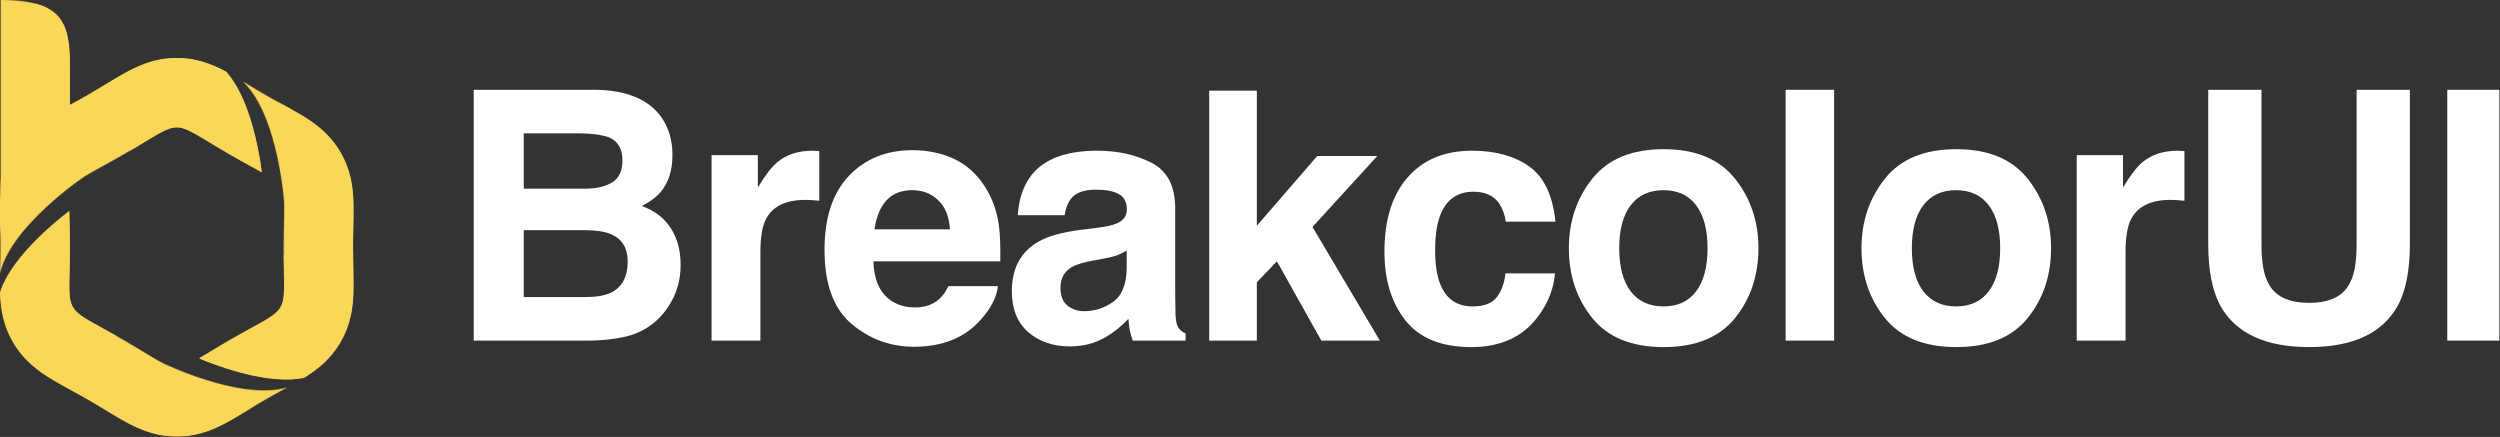 <svg width="3536" height="618" viewBox="0 0 3536 618" fill="none" xmlns="http://www.w3.org/2000/svg">
<rect x="0" y="0" width="3536" height="618" fill="#333333" stroke="none"/>
<path d="M3461.43 127H3535.08V481.772H3461.43V127Z" fill="white"/>
<path d="M3333.2 345.062V127H3408.53V345.062C3408.53 382.77 3402.67 412.133 3390.96 433.153C3369.14 471.663 3327.5 490.918 3266.04 490.918C3204.59 490.918 3162.87 471.663 3140.89 433.153C3129.17 412.133 3123.32 382.77 3123.32 345.062V127H3198.65V345.062C3198.65 369.452 3201.54 387.262 3207.32 398.494C3216.3 418.391 3235.88 428.339 3266.04 428.339C3296.05 428.339 3315.54 418.391 3324.53 398.494C3330.31 387.262 3333.2 369.452 3333.2 345.062Z" fill="white"/>
<path d="M3069.92 282.724C3042.33 282.724 3023.79 291.71 3014.33 309.681C3009.03 319.79 3006.38 335.355 3006.38 356.374V481.772H2937.31V219.424H3002.77V265.154C3013.36 247.664 3022.59 235.71 3030.45 229.292C3043.29 218.541 3059.98 213.166 3080.52 213.166C3081.8 213.166 3082.84 213.246 3083.64 213.407C3084.61 213.407 3086.61 213.487 3089.66 213.647V283.928C3085.33 283.446 3081.48 283.126 3078.11 282.965C3074.74 282.805 3072.01 282.724 3069.92 282.724Z" fill="white"/>
<path d="M2867.8 252.639C2889.95 280.398 2901.02 313.212 2901.02 351.08C2901.02 389.589 2889.95 422.563 2867.8 450.002C2845.66 477.28 2812.04 490.918 2766.95 490.918C2721.87 490.918 2688.25 477.28 2666.11 450.002C2643.96 422.563 2632.89 389.589 2632.89 351.08C2632.89 313.212 2643.96 280.398 2666.11 252.639C2688.25 224.88 2721.87 211 2766.95 211C2812.04 211 2845.66 224.88 2867.8 252.639ZM2766.71 269.005C2746.66 269.005 2731.17 276.146 2720.26 290.427C2709.51 304.547 2704.14 324.764 2704.14 351.08C2704.14 377.395 2709.51 397.692 2720.26 411.973C2731.17 426.254 2746.66 433.394 2766.71 433.394C2786.77 433.394 2802.18 426.254 2812.93 411.973C2823.68 397.692 2829.05 377.395 2829.05 351.08C2829.05 324.764 2823.68 304.547 2812.93 290.427C2802.18 276.146 2786.77 269.005 2766.71 269.005Z" fill="white"/>
<path d="M2525.6 127H2594.2V481.772H2525.6V127Z" fill="white"/>
<path d="M2453.91 252.639C2476.06 280.398 2487.13 313.212 2487.13 351.08C2487.13 389.589 2476.06 422.563 2453.91 450.002C2431.77 477.28 2398.15 490.918 2353.07 490.918C2307.98 490.918 2274.36 477.28 2252.22 450.002C2230.08 422.563 2219 389.589 2219 351.08C2219 313.212 2230.08 280.398 2252.22 252.639C2274.36 224.88 2307.98 211 2353.07 211C2398.15 211 2431.77 224.88 2453.91 252.639ZM2352.83 269.005C2332.77 269.005 2317.28 276.146 2306.37 290.427C2295.62 304.547 2290.25 324.764 2290.25 351.08C2290.25 377.395 2295.62 397.692 2306.37 411.973C2317.28 426.254 2332.77 433.394 2352.83 433.394C2372.88 433.394 2388.29 426.254 2399.04 411.973C2409.79 397.692 2415.16 377.395 2415.16 351.08C2415.16 324.764 2409.79 304.547 2399.04 290.427C2388.29 276.146 2372.88 269.005 2352.83 269.005Z" fill="white"/>
<path d="M2200.04 313.532H2129.76C2128.48 303.744 2125.19 294.919 2119.9 287.057C2112.19 276.467 2100.24 271.171 2084.03 271.171C2060.93 271.171 2045.12 282.644 2036.62 305.59C2032.13 317.784 2029.88 333.991 2029.88 354.208C2029.88 373.463 2032.13 388.947 2036.62 400.661C2044.8 422.483 2060.21 433.394 2082.83 433.394C2098.88 433.394 2110.27 429.062 2117.01 420.397C2123.75 411.732 2127.84 400.5 2129.28 386.701H2199.32C2197.72 407.56 2190.18 427.297 2176.7 445.91C2155.2 475.915 2123.35 490.918 2081.15 490.918C2038.94 490.918 2007.9 478.403 1988 453.371C1968.1 428.34 1958.15 395.847 1958.15 355.893C1958.15 310.804 1969.15 275.745 1991.13 250.713C2013.11 225.682 2043.44 213.166 2082.11 213.166C2115 213.166 2141.88 220.547 2162.74 235.309C2183.76 250.071 2196.19 276.146 2200.04 313.532Z" fill="white"/>
<path d="M1951.7 481.772H1868.9L1806.08 369.612L1777.68 399.216V481.772H1710.29V128.203H1777.68V319.308L1863.12 220.627H1948.09L1856.38 320.993L1951.7 481.772Z" fill="white"/>
<path d="M1458.82 247.825C1476.96 224.719 1508.08 213.166 1552.21 213.166C1580.93 213.166 1606.44 218.862 1628.75 230.255C1651.05 241.647 1662.2 263.149 1662.2 294.759V415.102C1662.2 423.446 1662.36 433.555 1662.68 445.428C1663.17 454.414 1664.53 460.511 1666.78 463.721C1669.02 466.93 1672.39 469.577 1676.89 471.663V481.772H1602.27C1600.19 476.477 1598.74 471.503 1597.94 466.85C1597.14 462.196 1596.5 456.901 1596.01 450.964C1586.55 461.234 1575.64 469.978 1563.28 477.199C1548.52 485.703 1531.83 489.955 1513.22 489.955C1489.47 489.955 1469.81 483.216 1454.25 469.738C1438.85 456.099 1431.14 436.844 1431.14 411.973C1431.14 379.721 1443.58 356.374 1468.45 341.933C1482.09 334.071 1502.15 328.455 1528.62 325.085L1551.97 322.197C1564.65 320.592 1573.71 318.587 1579.17 316.18C1588.95 312.008 1593.85 305.509 1593.85 296.684C1593.85 285.934 1590.08 278.553 1582.54 274.541C1575.16 270.369 1564.24 268.283 1549.8 268.283C1533.6 268.283 1522.12 272.295 1515.38 280.318C1510.57 286.254 1507.36 294.277 1505.76 304.386H1439.57C1441.01 281.441 1447.43 262.587 1458.82 247.825ZM1509.85 432.191C1516.27 437.486 1524.13 440.133 1533.44 440.133C1548.2 440.133 1561.76 435.801 1574.11 427.136C1586.63 418.472 1593.13 402.667 1593.61 379.721V354.208C1589.28 356.936 1584.86 359.182 1580.37 360.948C1576.04 362.552 1570.02 364.076 1562.32 365.521L1546.91 368.409C1532.47 370.976 1522.12 374.105 1515.87 377.796C1505.28 384.053 1499.98 393.761 1499.98 406.919C1499.98 418.632 1503.27 427.056 1509.85 432.191Z" fill="white"/>
<path d="M1411.46 404.752C1409.7 420.316 1401.59 436.121 1387.15 452.167C1364.69 477.68 1333.24 490.436 1292.8 490.436C1259.43 490.436 1229.98 479.686 1204.47 458.184C1178.96 436.683 1166.2 401.703 1166.2 353.245C1166.2 307.835 1177.67 273.016 1200.62 248.787C1223.73 224.558 1253.65 212.443 1290.4 212.443C1312.22 212.443 1331.87 216.535 1349.36 224.718C1366.85 232.902 1381.29 245.819 1392.69 263.469C1402.96 279.033 1409.62 297.085 1412.66 317.623C1414.43 329.658 1415.15 346.987 1414.83 369.612H1235.28C1236.24 395.927 1244.5 414.379 1260.07 424.97C1269.54 431.548 1280.93 434.838 1294.25 434.838C1308.37 434.838 1319.84 430.826 1328.66 422.803C1333.48 418.471 1337.73 412.454 1341.42 404.752H1411.46ZM1343.59 324.363C1342.46 306.231 1336.93 292.512 1326.98 283.205C1317.19 273.738 1305 269.005 1290.4 269.005C1274.51 269.005 1262.15 273.979 1253.33 283.927C1244.66 293.876 1239.21 307.354 1236.96 324.363H1343.59Z" fill="white"/>
<path d="M1139.04 282.724C1111.45 282.724 1092.91 291.71 1083.45 309.681C1078.15 319.79 1075.5 335.355 1075.5 356.374V481.772H1006.43V219.424H1071.89V265.154C1082.48 247.664 1091.71 235.71 1099.57 229.292C1112.41 218.541 1129.1 213.166 1149.63 213.166C1150.92 213.166 1151.96 213.246 1152.76 213.407C1153.73 213.407 1155.73 213.487 1158.78 213.647V283.928C1154.45 283.446 1150.6 283.126 1147.23 282.965C1143.86 282.805 1141.13 282.724 1139.04 282.724Z" fill="white"/>
<path d="M830.779 481.772H670V127H842.332C885.816 127.642 916.623 140.238 934.755 164.788C945.666 179.871 951.122 197.922 951.122 218.942C951.122 240.604 945.666 258.014 934.755 271.171C928.658 278.552 919.672 285.291 907.798 291.389C925.93 297.968 939.569 308.397 948.715 322.678C958.021 336.959 962.675 354.288 962.675 374.666C962.675 395.686 957.38 414.54 946.789 431.228C940.05 442.299 931.626 451.606 921.517 459.147C910.125 467.812 896.646 473.749 881.082 476.958C865.678 480.167 848.91 481.772 830.779 481.772ZM829.094 325.566H740.762V420.156H827.89C843.455 420.156 855.569 418.07 864.234 413.898C879.959 406.196 887.821 391.434 887.821 369.612C887.821 351.159 880.2 338.483 864.956 331.584C856.452 327.733 844.498 325.727 829.094 325.566ZM865.919 257.933C875.546 252.157 880.36 241.807 880.36 226.885C880.36 210.358 873.942 199.447 861.105 194.152C850.033 190.461 835.913 188.616 818.744 188.616H740.762V266.839H827.89C843.455 266.839 856.131 263.87 865.919 257.933Z" fill="white"/>
<mask id="mask0_1441_33" style="mask-type:luminance" maskUnits="userSpaceOnUse" x="0" y="0" width="99" height="308">
<path d="M0.607 307.238V0C104.69 0 98.847 45.313 98.847 125.54V220.683L22.42 289.646L0.607 307.238Z" fill="white"/>
</mask>
<g mask="url(#mask0_1441_33)">
<path d="M104.69 0H0.607V307.237H104.69V0Z" fill="url(#paint0_linear_1441_33)"/>
</g>
<mask id="mask1_1441_33" style="mask-type:luminance" maskUnits="userSpaceOnUse" x="281" y="115" width="219" height="422">
<path d="M401.707 283.934C402.628 297.573 401.299 317.43 401.299 349.703C401.299 452.675 414.826 429.247 325.649 480.734C306.376 491.861 292.532 500.583 281.77 506.901C314.591 520.425 382.262 544.314 430.123 534.21C451.331 521.046 468.853 505.843 481.75 483.505C495.695 459.352 499.712 434.686 499.974 407.316C500.157 388.161 499.258 368.9 499.258 349.703C499.258 330.506 500.157 311.246 499.974 292.091C499.712 264.72 495.695 240.054 481.75 215.902C467.805 191.749 448.452 175.937 424.88 162.025C408.383 152.288 391.253 143.437 374.628 133.838C364.08 127.748 353.691 121.332 343.245 115.05C388.015 156.615 399.598 260.785 401.426 280.638C401.537 281.694 401.629 282.79 401.706 283.93C401.707 283.933 401.707 283.934 401.707 283.934Z" fill="white"/>
</mask>
<g mask="url(#mask1_1441_33)">
<path d="M500.159 115.049H281.771V544.314H500.159V115.049Z" fill="url(#paint1_linear_1441_33)"/>
</g>
<mask id="mask2_1441_33" style="mask-type:luminance" maskUnits="userSpaceOnUse" x="0" y="82" width="371" height="305">
<path d="M174.349 218.672C263.526 167.186 236.474 167.186 325.65 218.672C344.923 229.799 359.399 237.428 370.251 243.589C365.553 208.402 352.406 137.853 319.725 101.456C297.721 89.672 275.793 82.099 249.999 82.099C222.11 82.099 198.74 90.953 174.906 104.411C158.226 113.83 141.995 124.239 125.37 133.837C108.745 143.436 91.615 152.287 75.118 162.024C51.546 175.936 32.193 191.747 18.248 215.901C4.304 240.054 0.287 264.72 0.025 292.09C-0.159 311.245 0.74 330.505 0.74 349.702C0.74 361.882 0.378 374.087 0.16 386.275C13.772 326.72 98.197 264.602 114.474 253.094C115.333 252.47 116.236 251.842 117.183 251.206C128.534 243.589 146.396 234.811 174.349 218.672Z" fill="white"/>
</mask>
<g mask="url(#mask2_1441_33)">
<path d="M370.25 82.099H-0.16V386.275H370.25V82.099Z" fill="url(#paint2_linear_1441_33)"/>
</g>
<mask id="mask3_1441_33" style="mask-type:luminance" maskUnits="userSpaceOnUse" x="0" y="298" width="407" height="320">
<path d="M174.349 480.732C85.173 429.246 98.699 452.674 98.699 349.701C98.699 327.447 98.067 311.096 97.977 298.617C69.853 320.28 15.33 366.94 0.15 413.441C0.947 438.389 5.352 461.165 18.249 483.503C32.194 507.656 51.547 523.468 75.119 537.38C91.616 547.117 108.745 555.969 125.37 565.567C141.995 575.165 158.226 585.574 174.906 594.993C198.741 608.451 222.111 617.305 250 617.305C277.889 617.305 301.259 608.451 325.094 594.993C341.774 585.574 358.005 575.165 374.63 565.567C385.178 559.477 395.929 553.688 406.592 547.783C348.377 565.721 252.749 523.956 234.254 515.447C233.203 514.981 232.154 514.487 231.106 513.971C231.093 513.965 231.08 513.958 231.066 513.952C218.799 507.926 202.271 496.853 174.349 480.732Z" fill="white"/>
</mask>
<g mask="url(#mask3_1441_33)">
<path d="M406.592 298.617H0.15V617.305H406.592V298.617Z" fill="#FBD759"/>
</g>
<path fill-rule="evenodd" clip-rule="evenodd" d="M250 134.971C320.05 134.971 346.759 181.62 360.149 237.964C363.824 239.987 367.183 241.846 370.251 243.589C365.553 208.402 352.406 137.853 319.725 101.456C297.721 89.672 275.793 82.099 249.999 82.099C222.11 82.099 198.74 90.953 174.906 104.411C158.225 113.83 141.995 124.239 125.37 133.837C116.614 138.893 107.717 143.741 98.847 148.62C90.876 153.005 82.927 157.415 75.118 162.024C51.546 175.936 32.193 191.747 18.248 215.901C6.914 235.532 2.139 255.502 0.607 276.987C0.254 281.936 0.074 286.966 0.025 292.09C-0.099 305.049 0.272 318.056 0.525 331.059C1.127 321.87 2.309 312.96 4.327 304.238C7.127 292.135 11.538 280.394 18.248 268.772C32.193 244.62 51.546 228.808 75.118 214.896C82.926 210.287 90.876 205.877 98.847 201.493C107.717 196.613 116.613 191.765 125.369 186.709C141.995 177.111 158.225 166.702 174.906 157.283C198.741 143.825 222.111 134.971 250 134.971Z" fill="#FBD759"/>
<path fill-rule="evenodd" clip-rule="evenodd" d="M435.963 457.068C400.938 517.734 347.184 517.54 291.693 500.964C288.104 503.135 284.814 505.114 281.771 506.9C314.593 520.425 382.264 544.313 430.125 534.209C451.332 521.045 468.855 505.842 481.751 483.504C495.696 459.351 499.713 434.685 499.975 407.315C500.158 388.16 499.259 368.9 499.26 349.702C499.26 339.591 499.509 329.463 499.718 319.341C499.906 310.246 500.062 301.156 499.975 292.09C499.713 264.72 495.696 240.054 481.751 215.901C470.417 196.27 455.511 182.149 437.669 170.079C433.56 167.299 429.294 164.628 424.881 162.024C413.721 155.437 402.27 149.255 390.883 142.973C398.54 148.089 405.666 153.567 412.21 159.676C421.291 168.153 429.254 177.843 435.964 189.465C449.908 213.618 453.925 238.284 454.187 265.654C454.274 274.721 454.118 283.81 453.93 292.906C453.721 303.027 453.472 313.156 453.472 323.267C453.472 342.464 454.371 361.724 454.187 380.879C453.925 408.249 449.908 432.915 435.963 457.068Z" fill="#FBD759"/>
<path fill-rule="evenodd" clip-rule="evenodd" d="M64.037 457.067C29.012 396.402 56.057 349.947 98.157 310.178C98.071 305.984 98.002 302.146 97.977 298.617C69.853 320.279 15.33 366.939 0.15 413.44C0.947 438.389 5.352 461.165 18.249 483.503C32.194 507.656 51.547 523.468 75.119 537.38C91.616 547.116 108.746 555.968 125.37 565.567C134.127 570.622 142.774 575.902 151.434 581.145C159.217 585.855 167.011 590.535 174.906 594.992C198.741 608.451 222.111 617.305 250 617.305C272.668 617.305 292.35 611.455 311.723 602.039C316.186 599.87 320.631 597.512 325.094 594.992C336.378 588.62 347.457 581.795 358.592 575.074C350.332 579.147 342.025 582.579 333.463 585.193C321.581 588.819 309.208 590.869 295.789 590.869C267.899 590.869 244.529 582.015 220.695 568.556C212.8 564.099 205.006 559.419 197.223 554.708C188.562 549.466 179.916 544.186 171.159 539.131C154.534 529.532 137.404 520.681 120.908 510.944C97.335 497.032 77.982 481.22 64.037 457.067Z" fill="#FBD759"/>
<path fill-rule="evenodd" clip-rule="evenodd" d="M49.584 5.032L48.025 180.795C56.272 173.904 65.332 167.8 75.119 162.024C82.927 157.416 90.877 153.005 98.848 148.621V125.54C98.847 60.864 102.645 18.878 49.584 5.032Z" fill="#FBD759"/>
<path fill-rule="evenodd" clip-rule="evenodd" d="M98.897 108.044C98.897 108.044 73.382 118.732 48.34 145.269C25.053 169.945 2.177 208.327 0.607 264.565V276.987C2.139 255.502 6.914 235.531 18.249 215.9C26.404 201.775 36.408 190.503 48.025 180.795C56.272 173.903 65.332 167.8 75.119 162.023C82.927 157.415 90.877 153.005 98.847 148.62V125.54C98.847 119.509 98.88 113.675 98.897 108.044Z" fill="#FBD759"/>
<path fill-rule="evenodd" clip-rule="evenodd" d="M211.463 563.232C106.79 501.183 165.095 475.446 165.095 475.446C86.13 430.773 98.699 448.961 98.699 349.703C98.699 333.741 98.374 320.817 98.156 310.18C56.056 349.949 29.011 396.404 64.037 457.069C77.981 481.222 97.334 497.034 120.906 510.946C137.403 520.682 154.533 529.534 171.158 539.133C179.914 544.188 188.561 549.468 197.222 554.71C201.958 557.576 206.698 560.431 211.463 563.232Z" fill="#FBD759"/>
<path fill-rule="evenodd" clip-rule="evenodd" d="M454.188 276.311C452.788 397.984 401.347 360.359 401.347 360.359C402.142 451.081 411.609 431.103 325.649 480.732C311.825 488.713 300.795 495.456 291.691 500.963C347.182 517.539 400.936 517.732 435.961 457.067C449.906 432.914 453.923 408.248 454.185 380.878C454.368 361.723 453.47 342.462 453.47 323.265C453.47 313.154 453.719 303.026 453.928 292.904C454.043 287.369 454.145 281.837 454.188 276.311Z" fill="#FBD759"/>
<path fill-rule="evenodd" clip-rule="evenodd" d="M84.35 209.565C190.421 149.94 183.558 213.303 183.558 213.303C261.728 167.254 239.693 169.044 325.653 218.673C339.476 226.653 350.832 232.834 360.152 237.965C346.762 181.621 320.053 134.972 250.003 134.972C222.113 134.972 198.743 143.826 174.909 157.284C158.229 166.703 141.998 177.112 125.373 186.71C116.617 191.766 107.72 196.614 98.85 201.494C94 204.162 89.157 206.839 84.35 209.565Z" fill="#FBD759"/>
<defs>
<linearGradient id="paint0_linear_1441_33" x1="36.086" y1="241.163" x2="84.361" y2="-14.001" gradientUnits="userSpaceOnUse">
<stop stop-color="#FBD759"/>
<stop offset="1" stop-color="#FBD759"/>
</linearGradient>
<linearGradient id="paint1_linear_1441_33" x1="345.2" y1="466.971" x2="444.052" y2="170.424" gradientUnits="userSpaceOnUse">
<stop stop-color="#FBD759"/>
<stop offset="1" stop-color="#FBD759"/>
</linearGradient>
<linearGradient id="paint2_linear_1441_33" x1="-34.995" y1="230.47" x2="303.172" y2="236.182" gradientUnits="userSpaceOnUse">
<stop stop-color="#FBD759"/>
</linearGradient>
</defs>
</svg>
